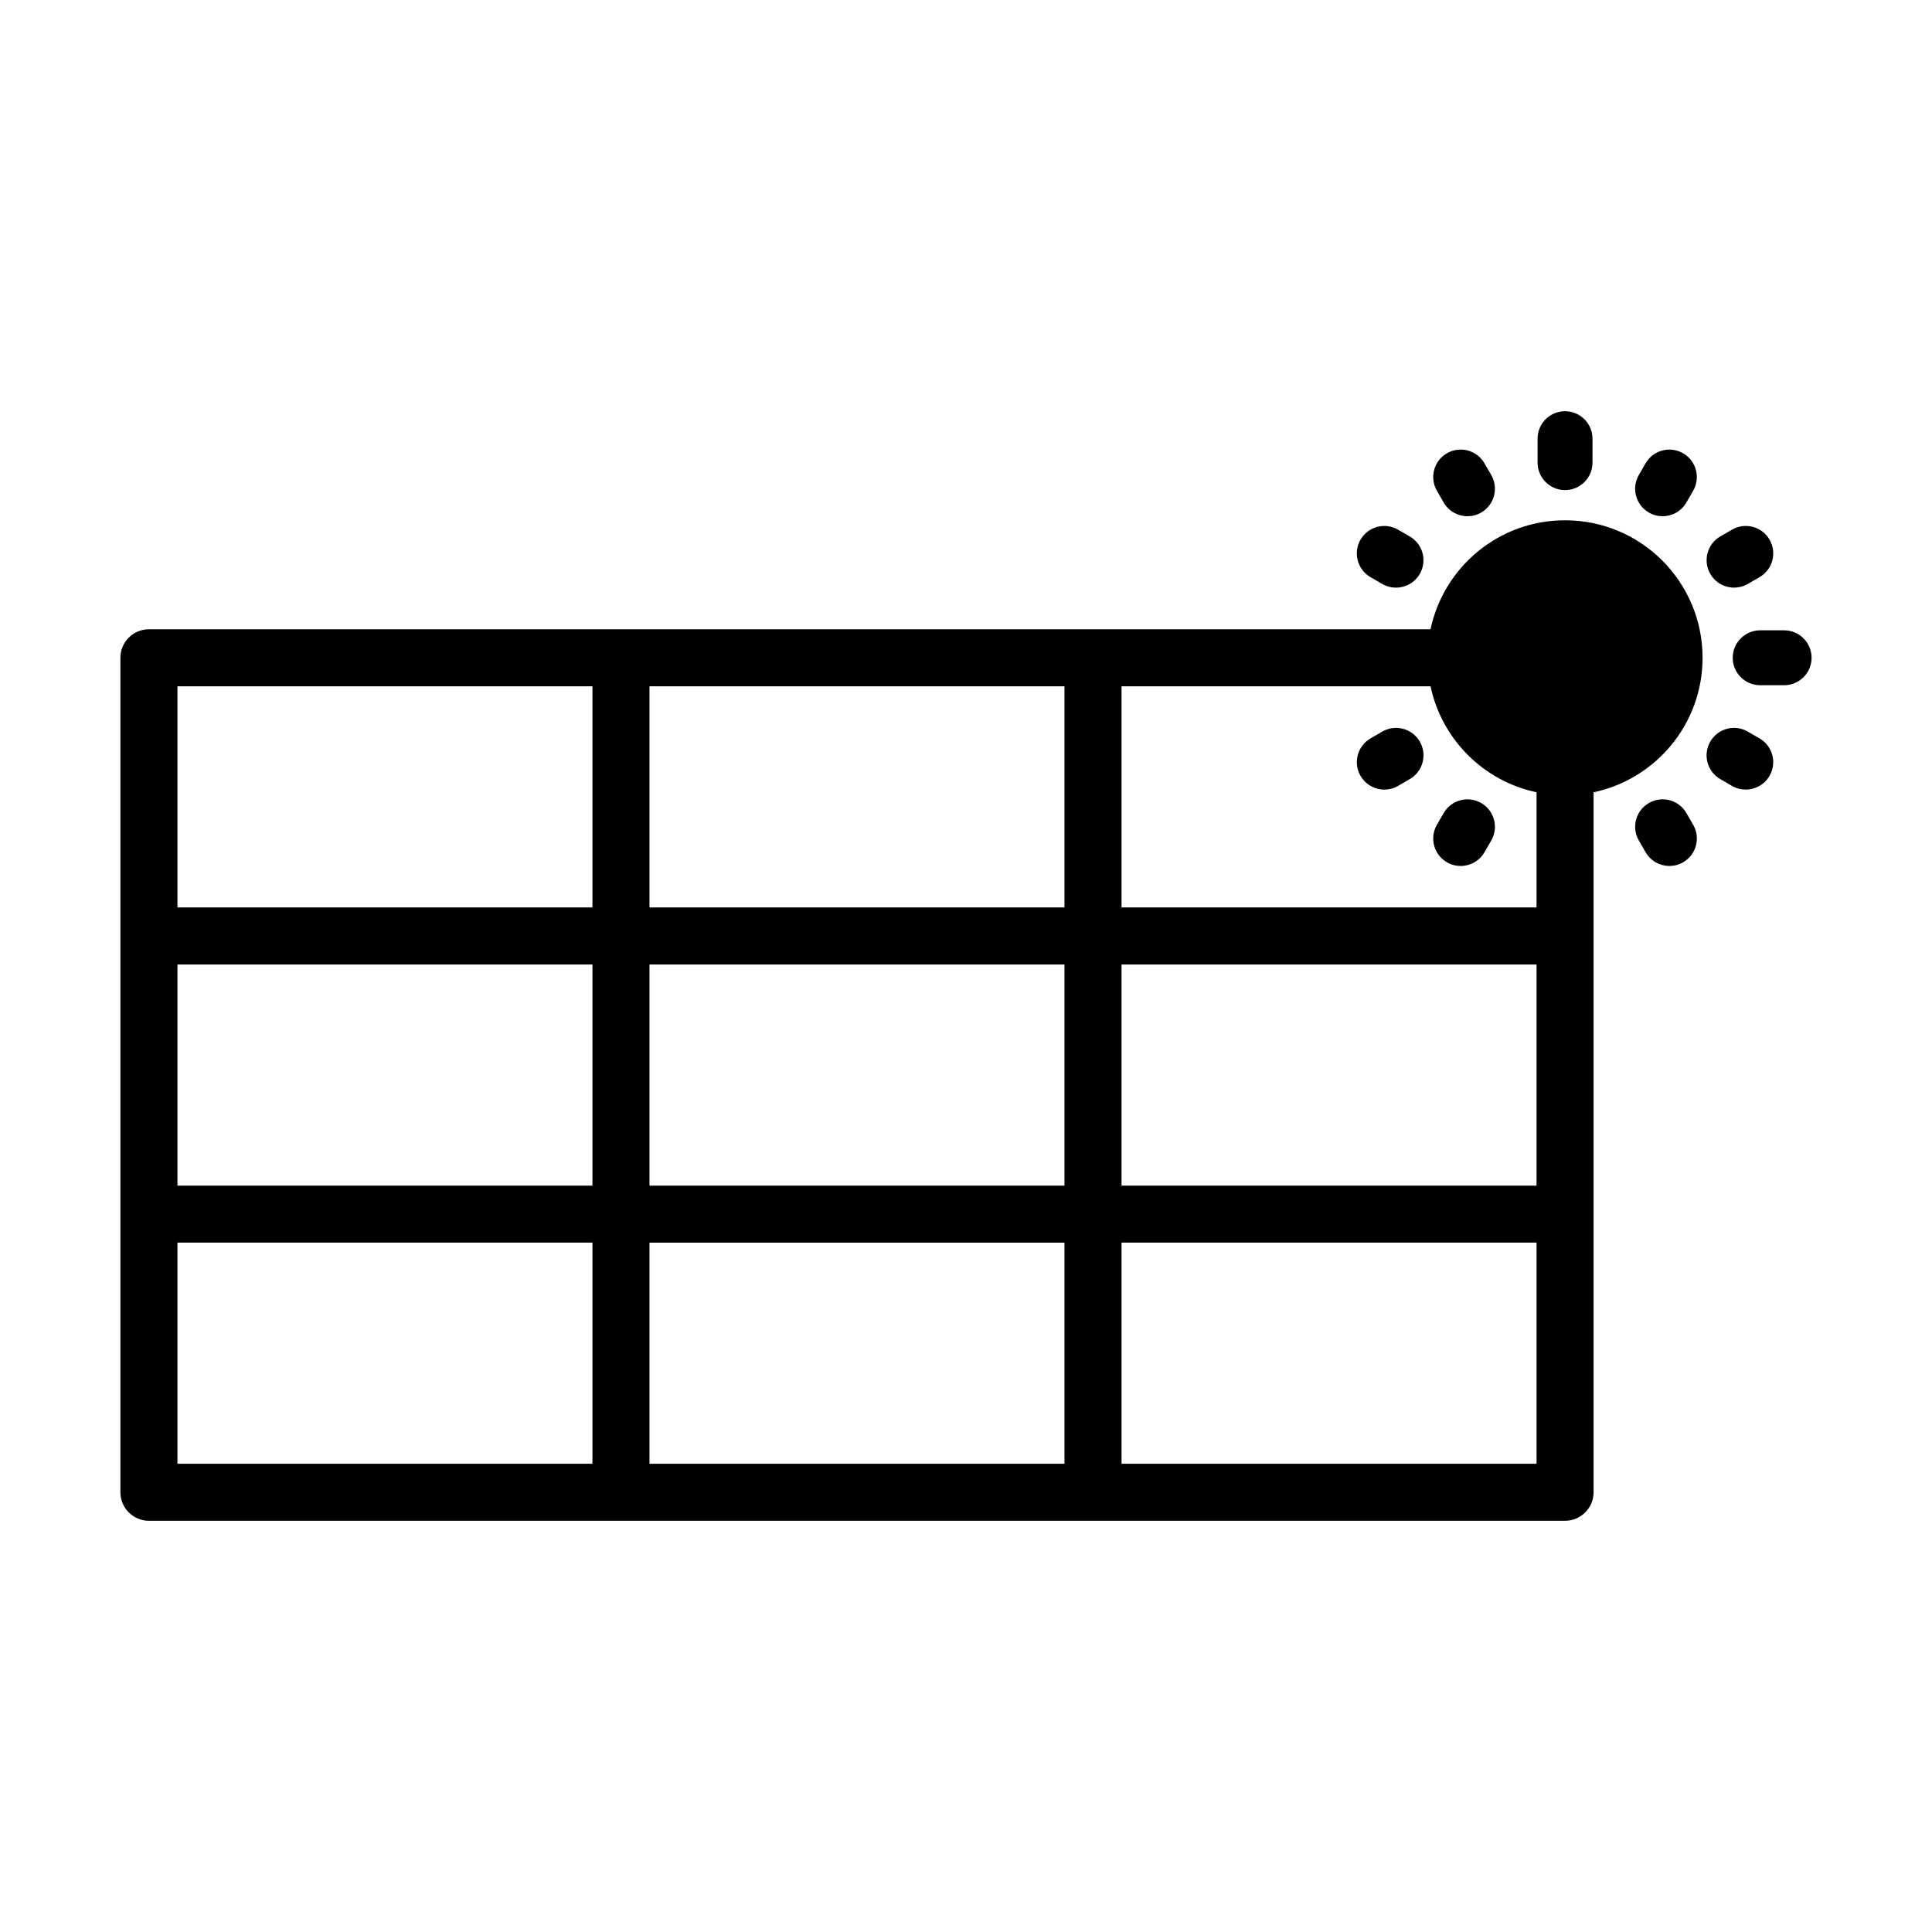 <?xml version="1.0" encoding="UTF-8"?>
<!-- Uploaded to: ICON Repo, www.iconrepo.com, Generator: ICON Repo Mixer Tools -->
<svg fill="#000000" width="800px" height="800px" version="1.1" viewBox="144 144 512 512" xmlns="http://www.w3.org/2000/svg">
 <g>
  <path d="m558.75 281.88c-17.531 0-32.164 12.387-35.645 28.883h-339.64c-4.176 0-7.559 3.387-7.559 7.559v221.14c0 4.172 3.383 7.559 7.559 7.559h375.29c4.176 0 7.559-3.387 7.559-7.559v-185.5c16.496-3.481 28.883-18.113 28.883-35.645-0.004-20.125-16.316-36.438-36.441-36.438zm-242.63 176.32v-58.602h109.98v58.602zm109.98 15.113v58.598h-109.98v-58.598zm-235.07-73.715h109.98v58.602h-109.98zm125.09-15.117v-58.602h109.98v58.602zm125.1 15.117h109.98l-0.004 58.602h-109.98zm109.98-15.117h-109.98v-58.602h81.895c2.965 14.055 14.031 25.117 28.086 28.086zm-250.19-58.602v58.602h-109.98v-58.602zm-109.98 147.43h109.98v58.598h-109.98zm250.19 58.598v-58.598h109.98v58.598z"/>
  <path d="m616.81 311.04h-6.344c-4.019 0-7.277 3.258-7.277 7.277 0 4.016 3.258 7.277 7.277 7.277h6.344c4.019 0 7.277-3.258 7.277-7.277 0-4.019-3.258-7.277-7.277-7.277z"/>
  <path d="m526.59 277.17c1.348 2.336 3.793 3.637 6.309 3.637 1.234 0 2.484-0.312 3.629-0.977 3.481-2.004 4.676-6.457 2.668-9.938l-1.797-3.113c-2.008-3.481-6.461-4.676-9.938-2.664-3.481 2.004-4.676 6.457-2.668 9.938z"/>
  <path d="m590.91 359.47c-2.008-3.481-6.453-4.676-9.941-2.66-3.481 2.008-4.672 6.461-2.66 9.938l1.797 3.106c1.348 2.336 3.793 3.637 6.309 3.637 1.234 0 2.488-0.312 3.633-0.977 3.481-2.008 4.672-6.461 2.66-9.938z"/>
  <path d="m526.59 359.47-1.797 3.109c-2.012 3.477-0.82 7.93 2.66 9.938 1.145 0.664 2.398 0.977 3.633 0.977 2.512 0 4.961-1.301 6.309-3.637l1.797-3.106c2.012-3.477 0.82-7.93-2.66-9.938-3.477-2.019-7.926-0.824-9.941 2.656z"/>
  <path d="m580.97 279.83c1.145 0.664 2.394 0.977 3.629 0.977 2.516 0 4.961-1.301 6.309-3.637l1.797-3.113c2.008-3.481 0.816-7.934-2.668-9.938-3.481-2.012-7.93-0.82-9.938 2.664l-1.797 3.113c-2.008 3.477-0.812 7.93 2.668 9.934z"/>
  <path d="m558.75 273.88c4.019 0 7.277-3.258 7.277-7.277v-6.348c0-4.016-3.258-7.277-7.277-7.277s-7.277 3.258-7.277 7.277v6.348c0.004 4.019 3.258 7.277 7.277 7.277z"/>
  <path d="m603.55 299.73c1.234 0 2.484-0.312 3.633-0.977l3.109-1.797c3.481-2.008 4.672-6.457 2.664-9.938-2.008-3.477-6.449-4.672-9.938-2.664l-3.109 1.797c-3.481 2.008-4.672 6.457-2.664 9.938 1.344 2.34 3.789 3.641 6.305 3.641z"/>
  <path d="m510.32 337.88-3.109 1.801c-3.477 2.012-4.668 6.461-2.652 9.938 1.352 2.332 3.793 3.633 6.305 3.633 1.238 0 2.488-0.312 3.637-0.98l3.109-1.801c3.477-2.012 4.668-6.461 2.652-9.938-2.016-3.477-6.461-4.676-9.941-2.652z"/>
  <path d="m507.21 296.96 3.109 1.797c1.145 0.664 2.398 0.977 3.629 0.977 2.516 0 4.961-1.301 6.309-3.637 2.012-3.481 0.816-7.93-2.664-9.938l-3.109-1.797c-3.481-2.008-7.93-0.816-9.938 2.664-2.008 3.477-0.812 7.926 2.664 9.934z"/>
  <path d="m610.29 339.68-3.109-1.801c-3.484-2.023-7.926-0.824-9.941 2.652-2.012 3.477-0.824 7.926 2.652 9.938l3.109 1.801c1.148 0.668 2.402 0.98 3.637 0.98 2.512 0 4.953-1.305 6.305-3.633 2.016-3.477 0.824-7.926-2.652-9.938z"/>
 </g>
</svg>